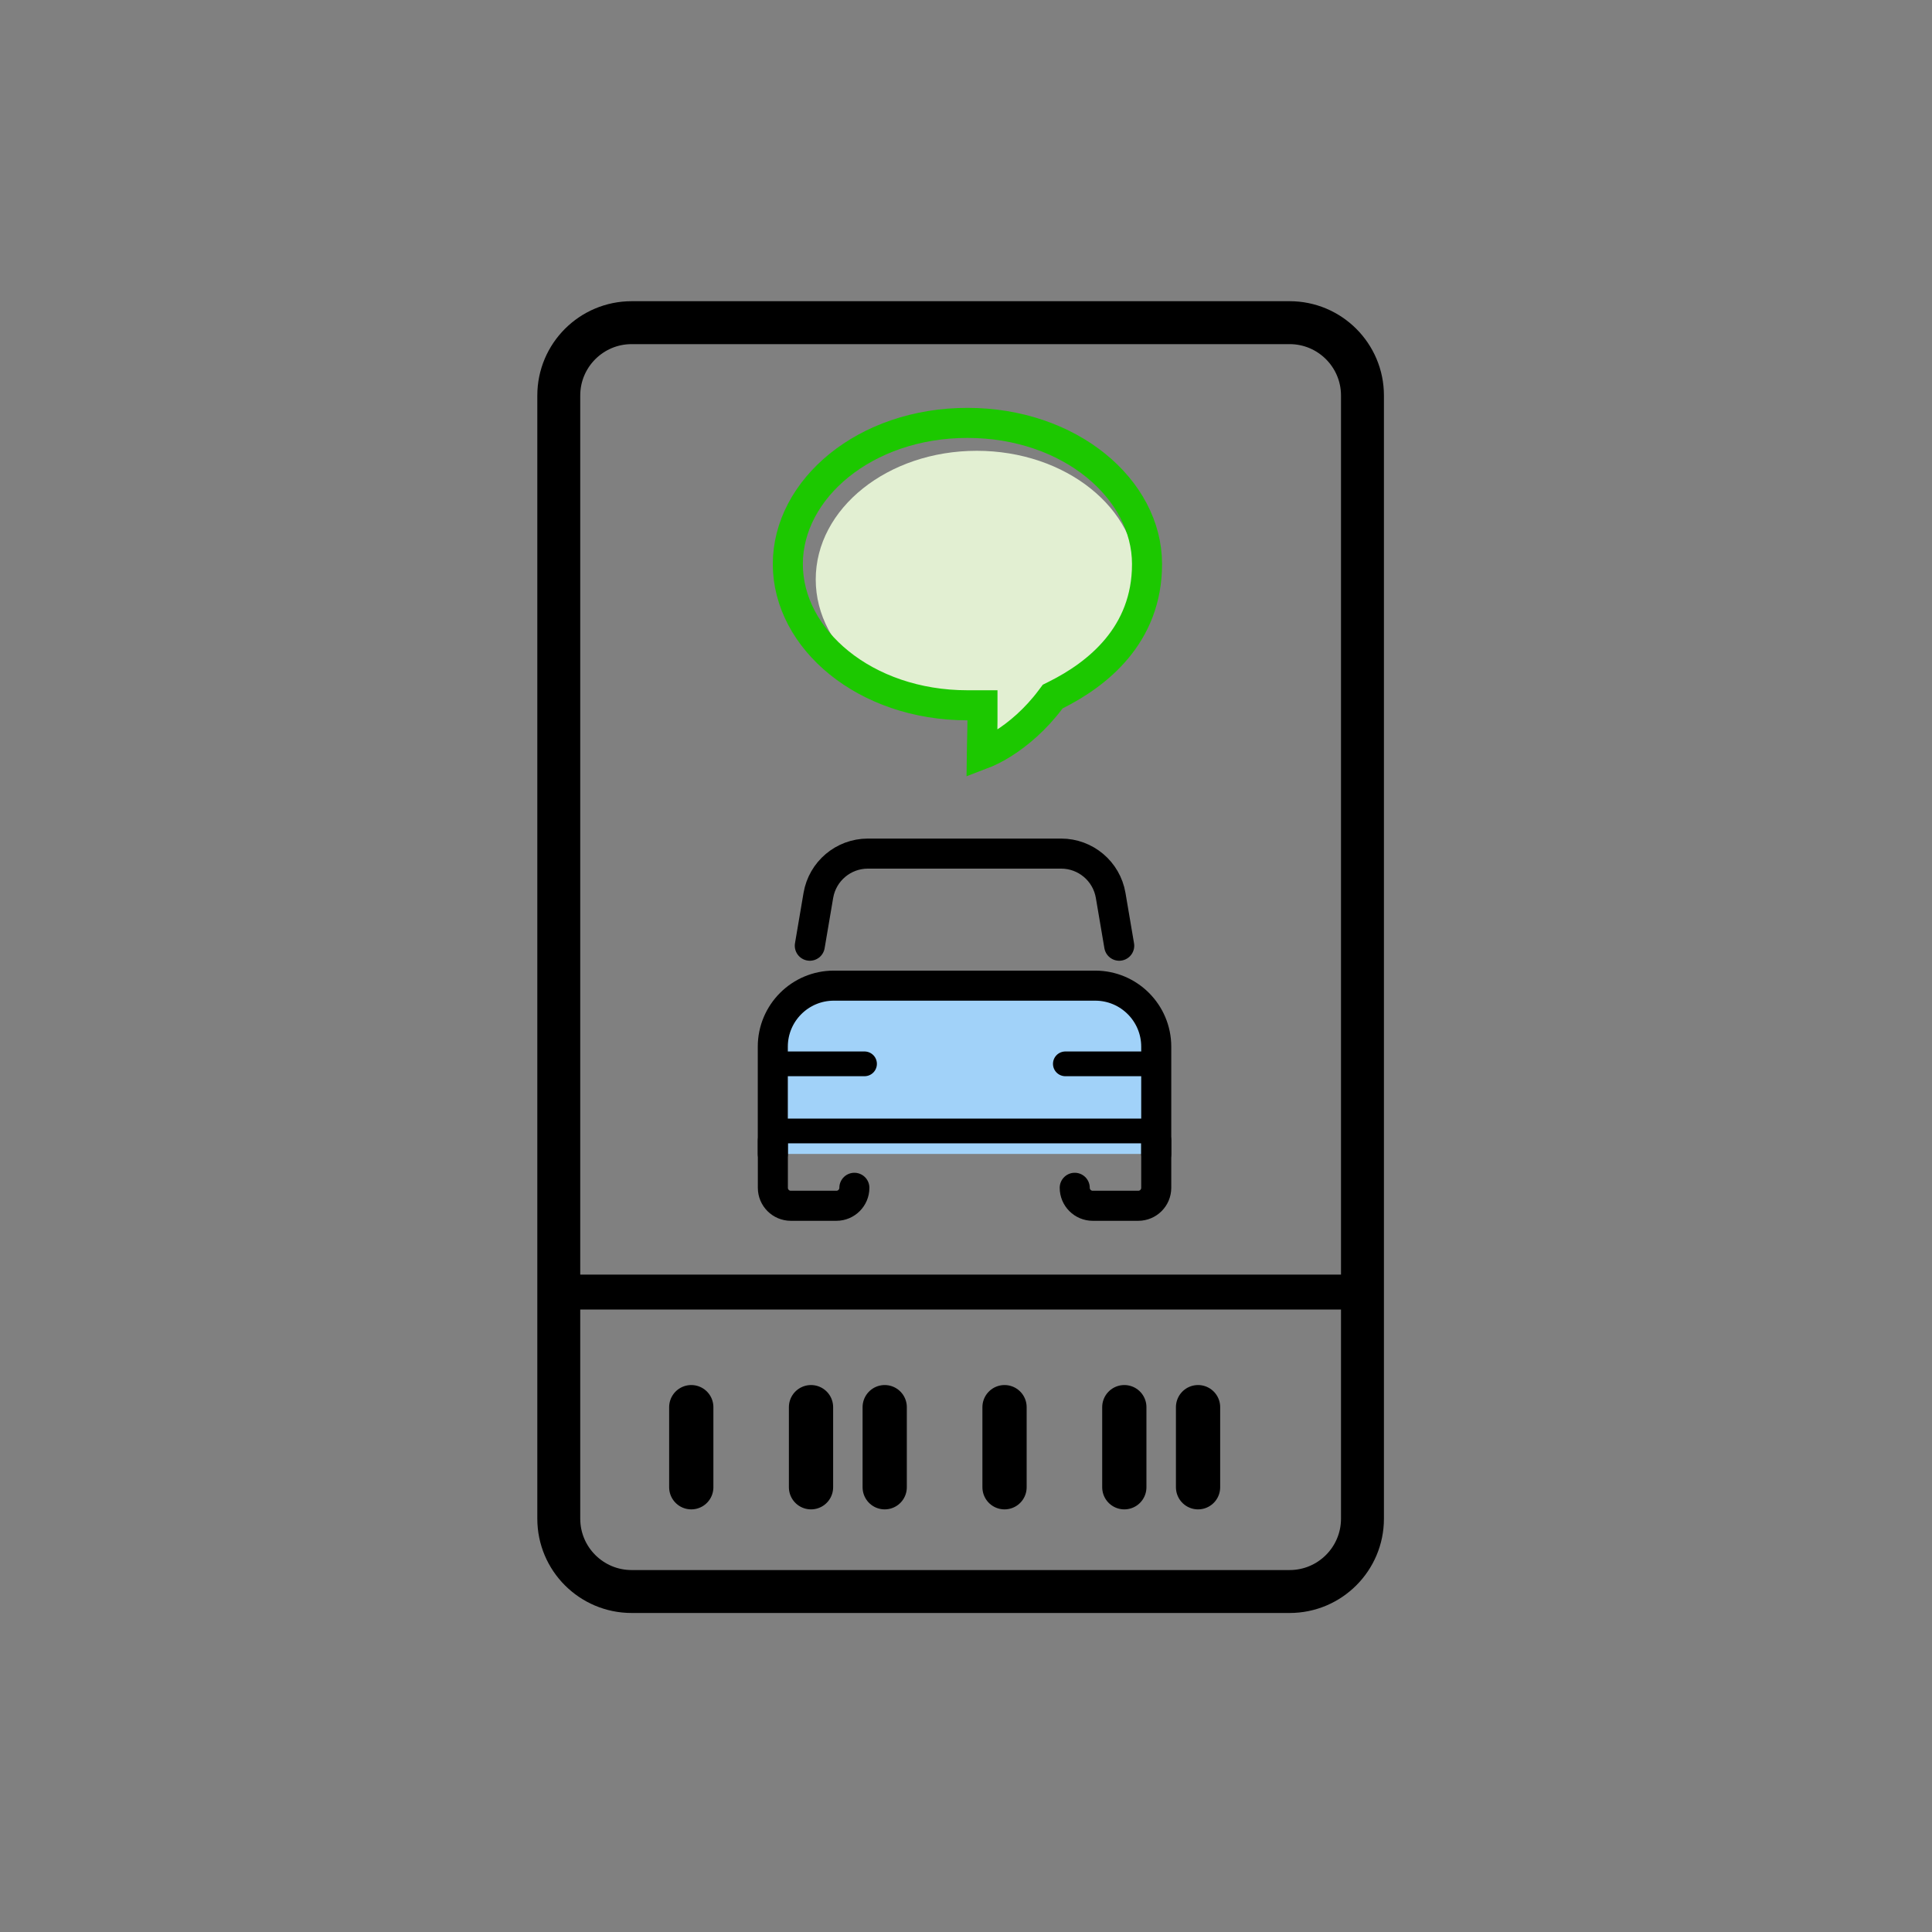 <svg width="90" height="90" viewBox="0 0 90 90" fill="none" xmlns="http://www.w3.org/2000/svg">
<rect x="0" y="0" width="90" height="90" fill="#808080" stroke="none"/>
<g clip-path="url(#clip0_381_3350)">
<path d="M53 26.993C53 29.046 51.708 30.858 49.739 31.938C47.783 33.653 46.529 34.805 45.826 34.985C45.106 35.168 45.5 33.653 45.5 32.987C41.358 32.987 38 30.303 38 26.993C38 23.683 41.358 21 45.5 21C49.642 21 53 23.683 53 26.993Z" fill="#E2EFD2"/>
<path d="M60.075 15.031H29.425C27.55 15.031 26.03 16.551 26.03 18.425V70.745C26.03 72.62 27.55 74.139 29.425 74.139H60.075C61.949 74.139 63.469 72.62 63.469 70.745V18.425C63.469 16.551 61.949 15.031 60.075 15.031Z" stroke="black" stroke-width="2" stroke-linecap="round" stroke-linejoin="round"/>
<path d="M26.03 60.19H63.469" stroke="black" stroke-width="1.626" stroke-linecap="round" stroke-linejoin="round"/>
<path d="M32.202 65.551V69.282" stroke="black" stroke-width="2.061" stroke-linecap="round" stroke-linejoin="round"/>
<path d="M46.795 65.551V69.282" stroke="black" stroke-width="2.061" stroke-linecap="round" stroke-linejoin="round"/>
<path d="M37.78 65.551V69.282" stroke="black" stroke-width="2.061" stroke-linecap="round" stroke-linejoin="round"/>
<path d="M41.213 65.551V69.282" stroke="black" stroke-width="2.061" stroke-linecap="round" stroke-linejoin="round"/>
<path d="M52.375 65.551V69.282" stroke="black" stroke-width="2.061" stroke-linecap="round" stroke-linejoin="round"/>
<path d="M55.81 65.551V69.282" stroke="black" stroke-width="2.061" stroke-linecap="round" stroke-linejoin="round"/>
<path d="M53.862 53.754V48.758C53.862 47.188 52.588 45.915 51.018 45.915H38.844C37.274 45.915 36 47.188 36 48.758V53.754" fill="#A1D2F9"/>
<path d="M53.862 53.754V48.758C53.862 47.188 52.588 45.915 51.018 45.915H38.844C37.274 45.915 36 47.188 36 48.758V53.754" stroke="black" stroke-width="1.4" stroke-linecap="round" stroke-linejoin="round"/>
<path d="M36.003 53.128V55.332C36.003 55.795 36.378 56.17 36.841 56.17H38.962C39.424 56.17 39.8 55.795 39.8 55.332" stroke="black" stroke-width="1.4" stroke-linecap="round" stroke-linejoin="round"/>
<path d="M53.862 53.128V55.332C53.862 55.795 53.487 56.17 53.024 56.17H50.904C50.441 56.17 50.065 55.795 50.065 55.332" stroke="black" stroke-width="1.4" stroke-linecap="round" stroke-linejoin="round"/>
<path d="M36.003 52.685H53.863" stroke="black" stroke-width="1.152" stroke-linecap="round" stroke-linejoin="round"/>
<path d="M37.724 44.055L38.122 41.712C38.314 40.588 39.287 39.764 40.428 39.764H49.433C50.573 39.764 51.547 40.586 51.739 41.712L52.137 44.055" stroke="black" stroke-width="1.4" stroke-linecap="round" stroke-linejoin="round"/>
<path d="M49.628 49.558H53.862" stroke="black" stroke-width="1.152" stroke-linecap="round" stroke-linejoin="round"/>
<path d="M36.038 49.558H40.273" stroke="black" stroke-width="1.152" stroke-linecap="round" stroke-linejoin="round"/>
<path d="M45.767 33.556V32.855H45.067C40.294 32.855 36.7 29.775 36.7 26.278C36.7 22.781 40.294 19.7 45.067 19.7C49.839 19.7 53.433 22.781 53.433 26.278C53.433 29.598 51.103 31.416 49.187 32.374L49.039 32.448L48.94 32.58C48.245 33.507 47.435 34.199 46.701 34.656C46.337 34.882 46.01 35.039 45.738 35.142C45.739 35.067 45.74 34.988 45.742 34.907C45.744 34.766 45.748 34.616 45.751 34.464C45.759 34.153 45.767 33.833 45.767 33.556Z" stroke="#1CC800" stroke-width="1.4"/>
</g>
<defs>
<clipPath id="clip0_381_3350">
<rect width="39.5" height="61.17" fill="white" transform="translate(25 14)"/>
</clipPath>
</defs>
</svg>
